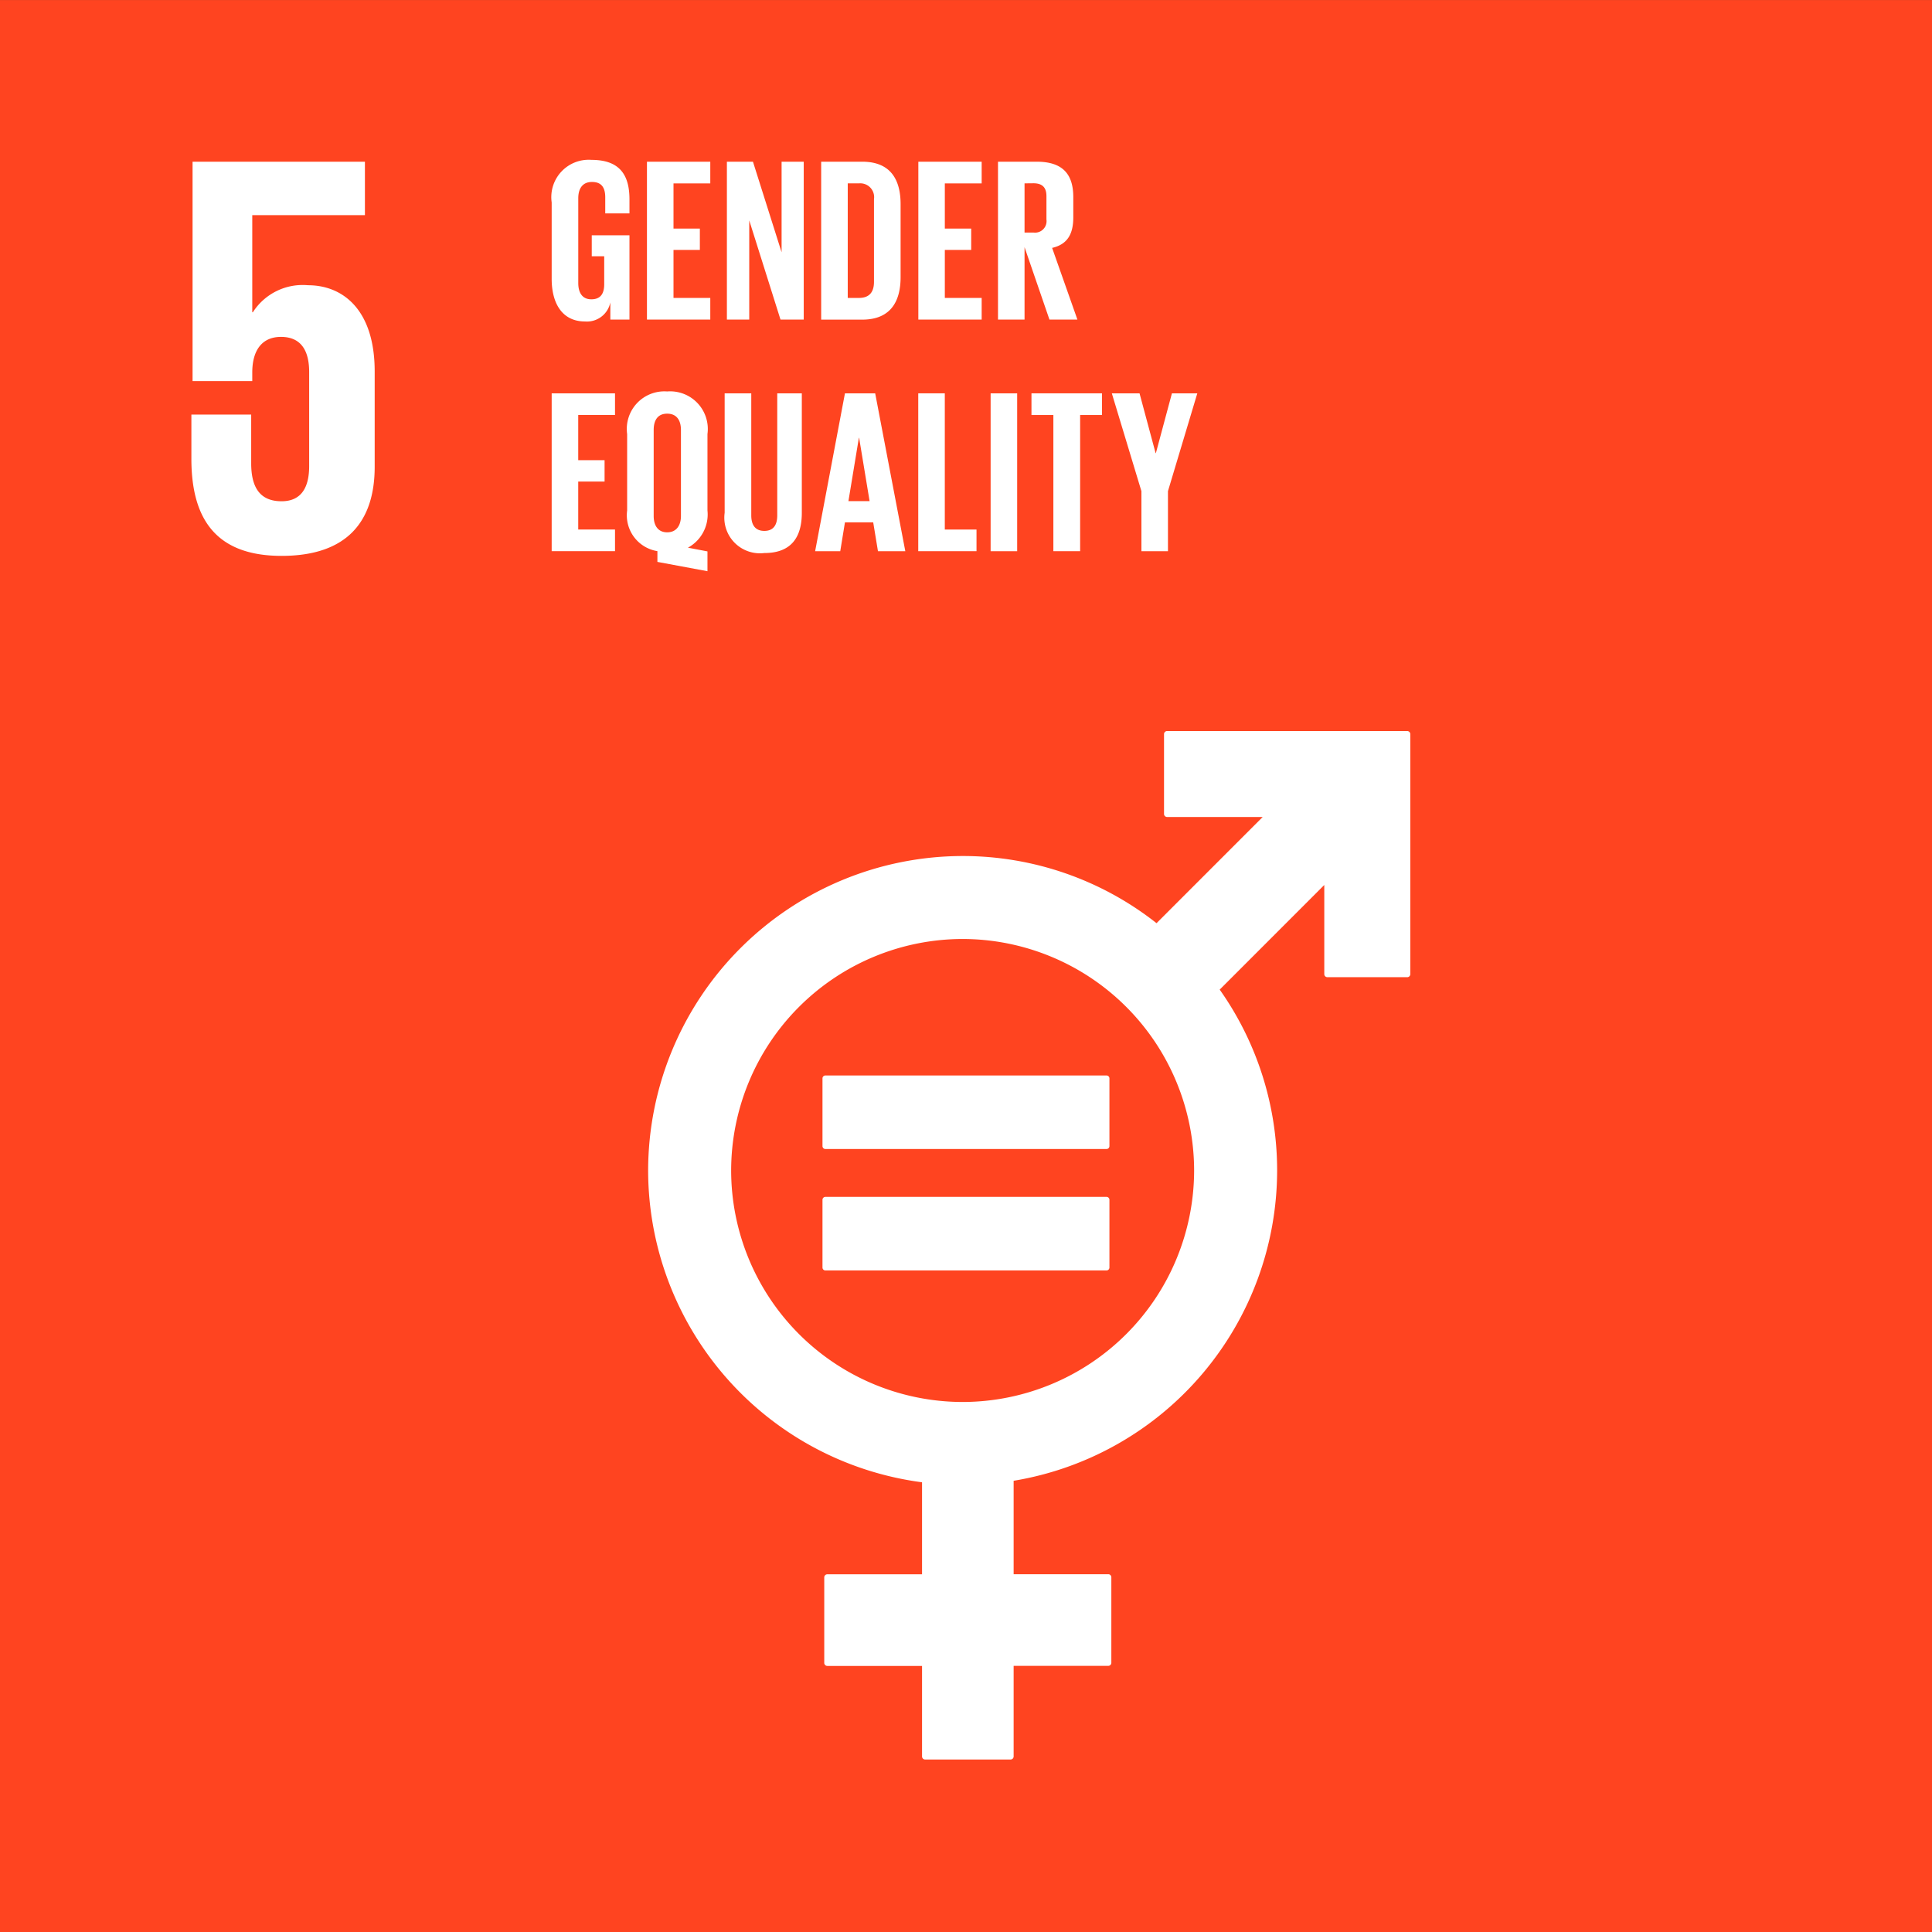 <svg xmlns="http://www.w3.org/2000/svg" xmlns:xlink="http://www.w3.org/1999/xlink" width="89.813" height="89.817" viewBox="0 0 89.813 89.817">
  <rect x="0" y="0" width="89.813" height="89.817" fill="#333333" stroke="none"/>
  <defs>
    <clipPath id="clip-path">
      <path id="Path_383721" data-name="Path 383721" d="M0,47.295H89.813V-42.522H0Z" transform="translate(0 42.522)" fill="none"/>
    </clipPath>
  </defs>
  <g id="Group_234541" data-name="Group 234541" transform="translate(-2402.5 -2894.729)">
    <g id="Group_234287" data-name="Group 234287" transform="translate(2402.5 2937.251)">
      <path id="Path_383716" data-name="Path 383716" d="M0,47.294H89.813V-42.521H0Z" transform="translate(0 0.001)" fill="#ff4420"/>
      <g id="Group_234269" data-name="Group 234269" transform="translate(0 -42.522)" clip-path="url(#clip-path)">
        <g id="Group_234265" data-name="Group 234265" transform="translate(8.897 7.517)">
          <path id="Path_383717" data-name="Path 383717" d="M2.855,3.024A2.749,2.749,0,0,0,.291,4.279H.263V-.235H5.5V-2.719H-2.512v10.2H.263v-.4c0-1.069.482-1.656,1.335-1.656.936,0,1.31.642,1.31,1.631v4.379c0,.963-.346,1.631-1.282,1.631C.584,13.068.213,12.373.213,11.3V9.036h-2.78v2.055c0,2.75,1.1,4.514,4.193,4.514,3.073,0,4.328-1.629,4.328-4.14V7.031c0-2.858-1.47-4.007-3.1-4.007" transform="translate(2.567 2.719)" fill="#fff"/>
        </g>
        <g id="Group_234266" data-name="Group 234266" transform="translate(30.13 33.985)">
          <path id="Path_383718" data-name="Path 383718" d="M18.581,0H7.418a.143.143,0,0,0-.142.142V3.853a.143.143,0,0,0,.142.142h4.444L6.928,8.931A14.539,14.539,0,0,0-2.087,5.809,14.637,14.637,0,0,0-16.706,20.43,14.636,14.636,0,0,0-3.973,34.922V39.2h-4.4a.142.142,0,0,0-.146.142v3.975a.143.143,0,0,0,.146.142h4.4v4.208a.142.142,0,0,0,.142.142H.143a.142.142,0,0,0,.142-.142V43.455h4.4a.142.142,0,0,0,.142-.142V39.338a.142.142,0,0,0-.142-.142H.285V34.852A14.638,14.638,0,0,0,12.534,20.43a14.558,14.558,0,0,0-2.67-8.411l4.862-4.864V11.3a.144.144,0,0,0,.146.142h3.709a.142.142,0,0,0,.144-.142V.142A.143.143,0,0,0,18.581,0M-2.087,31.189a10.773,10.773,0,0,1-10.76-10.76A10.774,10.774,0,0,1-2.087,9.666,10.774,10.774,0,0,1,8.675,20.43,10.773,10.773,0,0,1-2.087,31.189" transform="translate(16.706)" fill="#fff"/>
        </g>
        <g id="Group_234267" data-name="Group 234267" transform="translate(38.235 49.996)">
          <path id="Path_383719" data-name="Path 383719" d="M6.948,0H-6.105a.135.135,0,0,0-.142.127v3.16a.136.136,0,0,0,.142.131H6.948a.136.136,0,0,0,.144-.131V.127A.136.136,0,0,0,6.948,0" transform="translate(6.247)" fill="#fff"/>
        </g>
        <g id="Group_234268" data-name="Group 234268" transform="translate(38.235 55.639)">
          <path id="Path_383720" data-name="Path 383720" d="M6.948,0H-6.105a.137.137,0,0,0-.142.131v3.16a.135.135,0,0,0,.142.129H6.948a.136.136,0,0,0,.144-.129V.131A.137.137,0,0,0,6.948,0" transform="translate(6.247)" fill="#fff"/>
        </g>
      </g>
      <g id="Group_234270" data-name="Group 234270" transform="translate(25.646 -24.237)">
        <path id="Path_383722" data-name="Path 383722" d="M0,0H2.944V1.008H1.234v2.1H2.459V4.1H1.234V6.332H2.944V7.338H0Z" fill="#fff"/>
      </g>
      <g id="Group_234273" data-name="Group 234273" transform="translate(0 -42.522)" clip-path="url(#clip-path)">
        <g id="Group_234271" data-name="Group 234271" transform="translate(29.154 18.198)">
          <path id="Path_383723" data-name="Path 383723" d="M.741,4.172v-.5A1.687,1.687,0,0,1-.666,1.781V-1.77A1.747,1.747,0,0,1,1.195-3.751,1.75,1.75,0,0,1,3.068-1.77V1.781a1.76,1.76,0,0,1-.908,1.73l.908.173v.921ZM1.835,2.039v-4c0-.444-.194-.758-.64-.758s-.627.315-.627.758v4c0,.433.194.758.627.758s.64-.325.64-.758" transform="translate(0.666 3.751)" fill="#fff"/>
        </g>
        <g id="Group_234272" data-name="Group 234272" transform="translate(33.69 18.285)">
          <path id="Path_383724" data-name="Path 383724" d="M1.887,0V5.553c0,1.136-.488,1.871-1.743,1.871A1.656,1.656,0,0,1-1.7,5.553V0H-.463V5.671c0,.433.173.724.608.724s.6-.291.6-.724V0Z" transform="translate(1.697)" fill="#fff"/>
        </g>
      </g>
      <g id="Group_234274" data-name="Group 234274" transform="translate(37.893 -24.236)">
        <path id="Path_383726" data-name="Path 383726" d="M0,3.864,1.386-3.474H2.792l1.4,7.338H2.921L2.7,2.523H1.386L1.168,3.864ZM1.548,1.536h.984L2.045-1.408H2.034Z" transform="translate(0 3.474)" fill="#fff"/>
      </g>
      <g id="Group_234275" data-name="Group 234275" transform="translate(42.687 -24.237)">
        <path id="Path_383727" data-name="Path 383727" d="M0,0H1.234V6.332H2.708V7.338H0Z" fill="#fff"/>
      </g>
      <path id="Path_383728" data-name="Path 383728" d="M21.8-26.527h1.234v-7.338H21.8Z" transform="translate(24.251 9.629)" fill="#fff"/>
      <g id="Group_234276" data-name="Group 234276" transform="translate(47.95 -24.237)">
        <path id="Path_383729" data-name="Path 383729" d="M0,0H3.278V1.008H2.262v6.33H1.018V1.008H0Z" fill="#fff"/>
      </g>
      <g id="Group_234277" data-name="Group 234277" transform="translate(51.686 -24.236)">
        <path id="Path_383730" data-name="Path 383730" d="M1.374,2.394V5.186H.14V2.394L-1.235-2.152H.053L.8.628H.812l.746-2.78H2.738Z" transform="translate(1.235 2.152)" fill="#fff"/>
      </g>
      <g id="Group_234279" data-name="Group 234279" transform="translate(0 -42.522)" clip-path="url(#clip-path)">
        <g id="Group_234278" data-name="Group 234278" transform="translate(25.646 7.432)">
          <path id="Path_383731" data-name="Path 383731" d="M.981,1.846H2.734V5.765H1.845v-.8a1.109,1.109,0,0,1-1.179.887c-1.06,0-1.548-.845-1.548-1.981V.319A1.738,1.738,0,0,1,.968-1.66C2.333-1.66,2.734-.9,2.734.18V.828H1.608V.083c0-.456-.173-.716-.617-.716S.354-.319.354.125V4.066c0,.444.184.756.606.756.4,0,.6-.226.6-.7V2.82H.981Z" transform="translate(0.882 1.66)" fill="#fff"/>
        </g>
      </g>
      <g id="Group_234280" data-name="Group 234280" transform="translate(30.075 -35.004)">
        <path id="Path_383733" data-name="Path 383733" d="M0,0H2.944V1.008H1.234v2.1H2.459V4.1H1.234V6.332H2.944V7.338H0Z" fill="#fff"/>
      </g>
      <g id="Group_234281" data-name="Group 234281" transform="translate(33.791 -35.004)">
        <path id="Path_383734" data-name="Path 383734" d="M.547,1.436V6.047H-.492V-1.291H.72l1.331,4.21v-4.21H3.08V6.047H2Z" transform="translate(0.492 1.291)" fill="#fff"/>
      </g>
      <g id="Group_234283" data-name="Group 234283" transform="translate(0 -42.522)" clip-path="url(#clip-path)">
        <g id="Group_234282" data-name="Group 234282" transform="translate(38.174 7.517)">
          <path id="Path_383735" data-name="Path 383735" d="M1.944,1.038v3.4c0,1.126-.465,1.971-1.785,1.971H-1.748V-.933H.159c1.32,0,1.785.834,1.785,1.971M.007,5.4c.509,0,.7-.3.7-.746V.81a.643.643,0,0,0-.7-.735h-.52V5.4Z" transform="translate(1.748 0.933)" fill="#fff"/>
        </g>
      </g>
      <g id="Group_234284" data-name="Group 234284" transform="translate(42.691 -35.004)">
        <path id="Path_383737" data-name="Path 383737" d="M0,0H2.944V1.008H1.231v2.1H2.457V4.1H1.231V6.332H2.944V7.338H0Z" fill="#fff"/>
      </g>
      <g id="Group_234286" data-name="Group 234286" transform="translate(0 -42.522)" clip-path="url(#clip-path)">
        <g id="Group_234285" data-name="Group 234285" transform="translate(46.394 7.517)">
          <path id="Path_383738" data-name="Path 383738" d="M.65,2.092V5.459H-.584v-7.34h1.8c1.244,0,1.7.617,1.7,1.648v.94c0,.79-.283,1.257-.984,1.419L3.108,5.459h-1.3Zm0-2.966V1.412h.412A.535.535,0,0,0,1.668.806V-.278c0-.4-.184-.6-.606-.6Z" transform="translate(0.584 1.881)" fill="#fff"/>
        </g>
      </g>
    </g>
  </g>
</svg>
